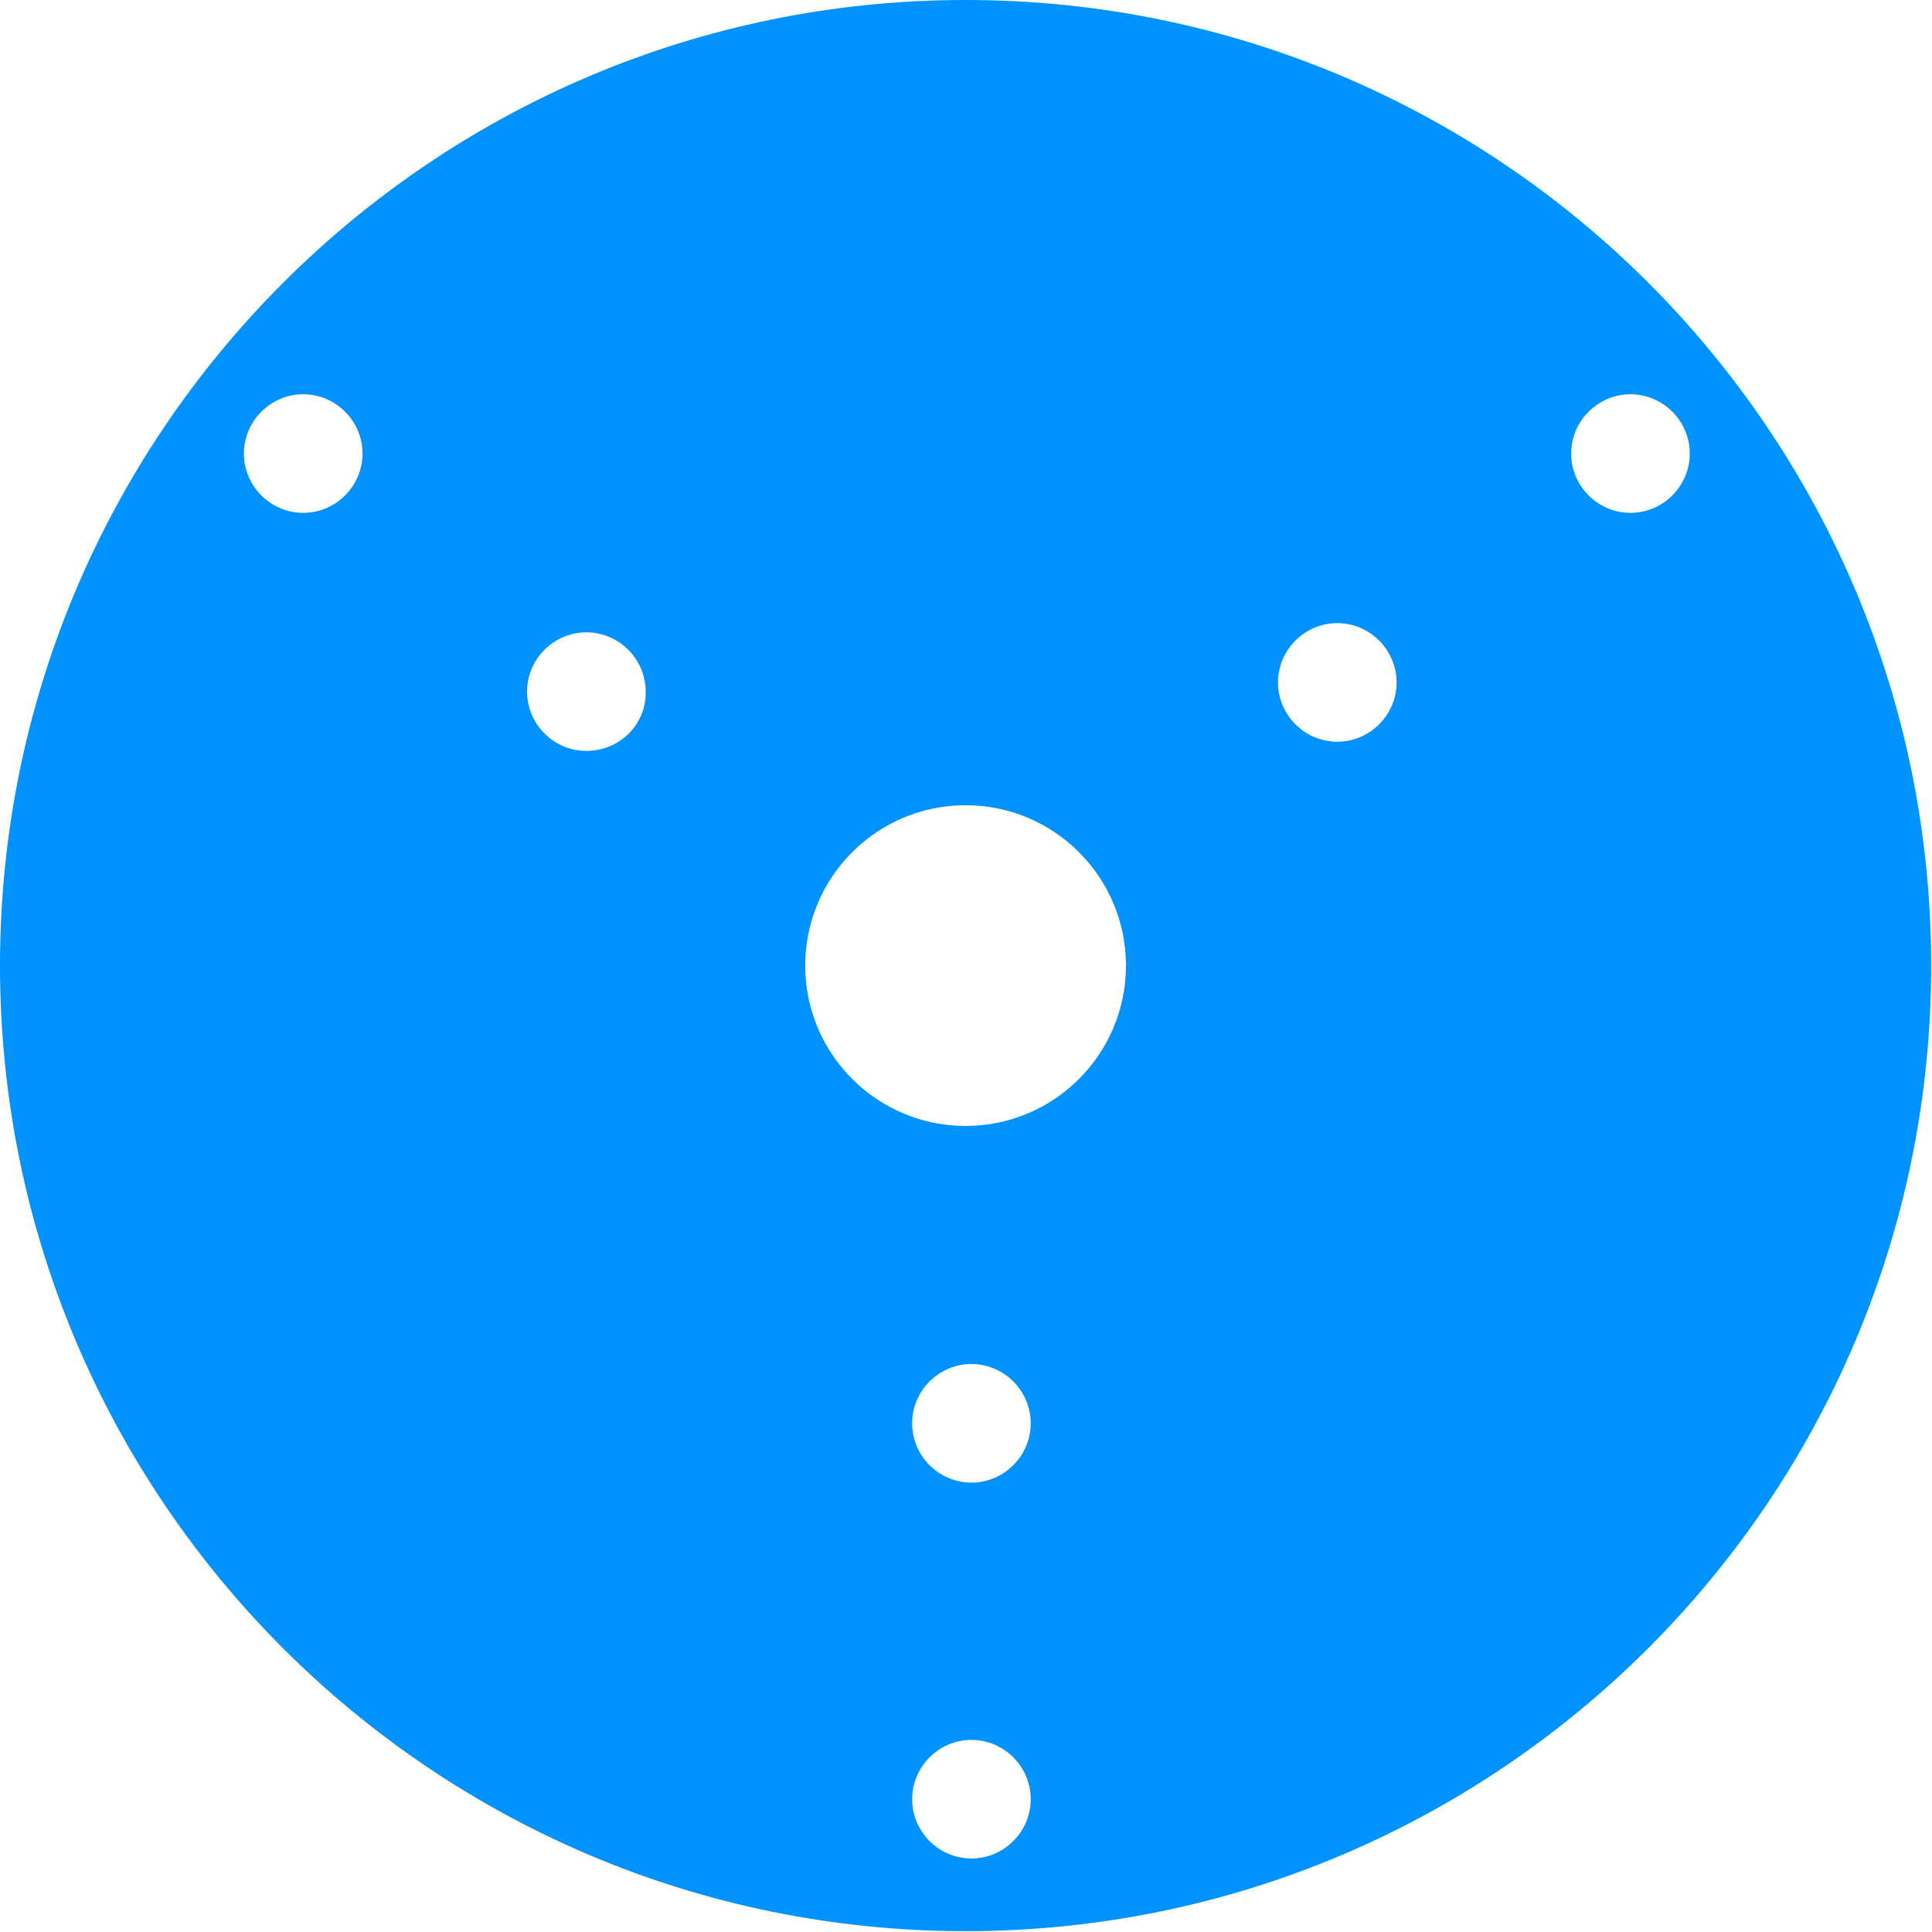 <?xml version="1.0" encoding="utf-8"?>
<!-- Generator: Adobe Illustrator 22.0.1, SVG Export Plug-In . SVG Version: 6.00 Build 0)  -->
<svg version="1.1" id="Layer_1" xmlns="http://www.w3.org/2000/svg" xmlns:xlink="http://www.w3.org/1999/xlink" x="0px" y="0px"
	 viewBox="0 0 231.3 231.3" style="enable-background:new 0 0 231.3 231.3;" xml:space="preserve">
<style type="text/css">
	.st0{fill:#0092FF;}
</style>
<path class="st0" d="M115.6,0C51.8,0,0,51.8,0,115.6s51.8,115.6,115.6,115.6s115.6-51.8,115.6-115.6S179.5,0,115.6,0z M36.3,61.4
	c-3.9,0-7.1-3.2-7.1-7.1c0-3.9,3.2-7.1,7.1-7.1c3.9,0,7.1,3.2,7.1,7.1C43.4,58.2,40.2,61.4,36.3,61.4z M70.2,89.9
	c-3.9,0-7.1-3.2-7.1-7.1c0-3.9,3.2-7.1,7.1-7.1c3.9,0,7.1,3.2,7.1,7.1C77.4,86.7,74.2,89.9,70.2,89.9z M116.3,222.5
	c-3.9,0-7.1-3.2-7.1-7.1c0-3.9,3.2-7.1,7.1-7.1c3.9,0,7.1,3.2,7.1,7.1C123.4,219.3,120.2,222.5,116.3,222.5z M116.3,177.5
	c-3.9,0-7.1-3.2-7.1-7.1s3.2-7.1,7.1-7.1c3.9,0,7.1,3.2,7.1,7.1S120.2,177.5,116.3,177.5z M115.6,134.8c-10.6,0-19.2-8.6-19.2-19.2
	c0-10.6,8.6-19.2,19.2-19.2s19.2,8.6,19.2,19.2C134.8,126.2,126.2,134.8,115.6,134.8z M160.1,88.8c-3.9,0-7.1-3.2-7.1-7.1
	c0-3.9,3.2-7.1,7.1-7.1s7.1,3.2,7.1,7.1C167.2,85.6,164,88.8,160.1,88.8z M195.2,61.4c-3.9,0-7.1-3.2-7.1-7.1c0-3.9,3.2-7.1,7.1-7.1
	c3.9,0,7.1,3.2,7.1,7.1C202.3,58.2,199.1,61.4,195.2,61.4z"/>
</svg>
